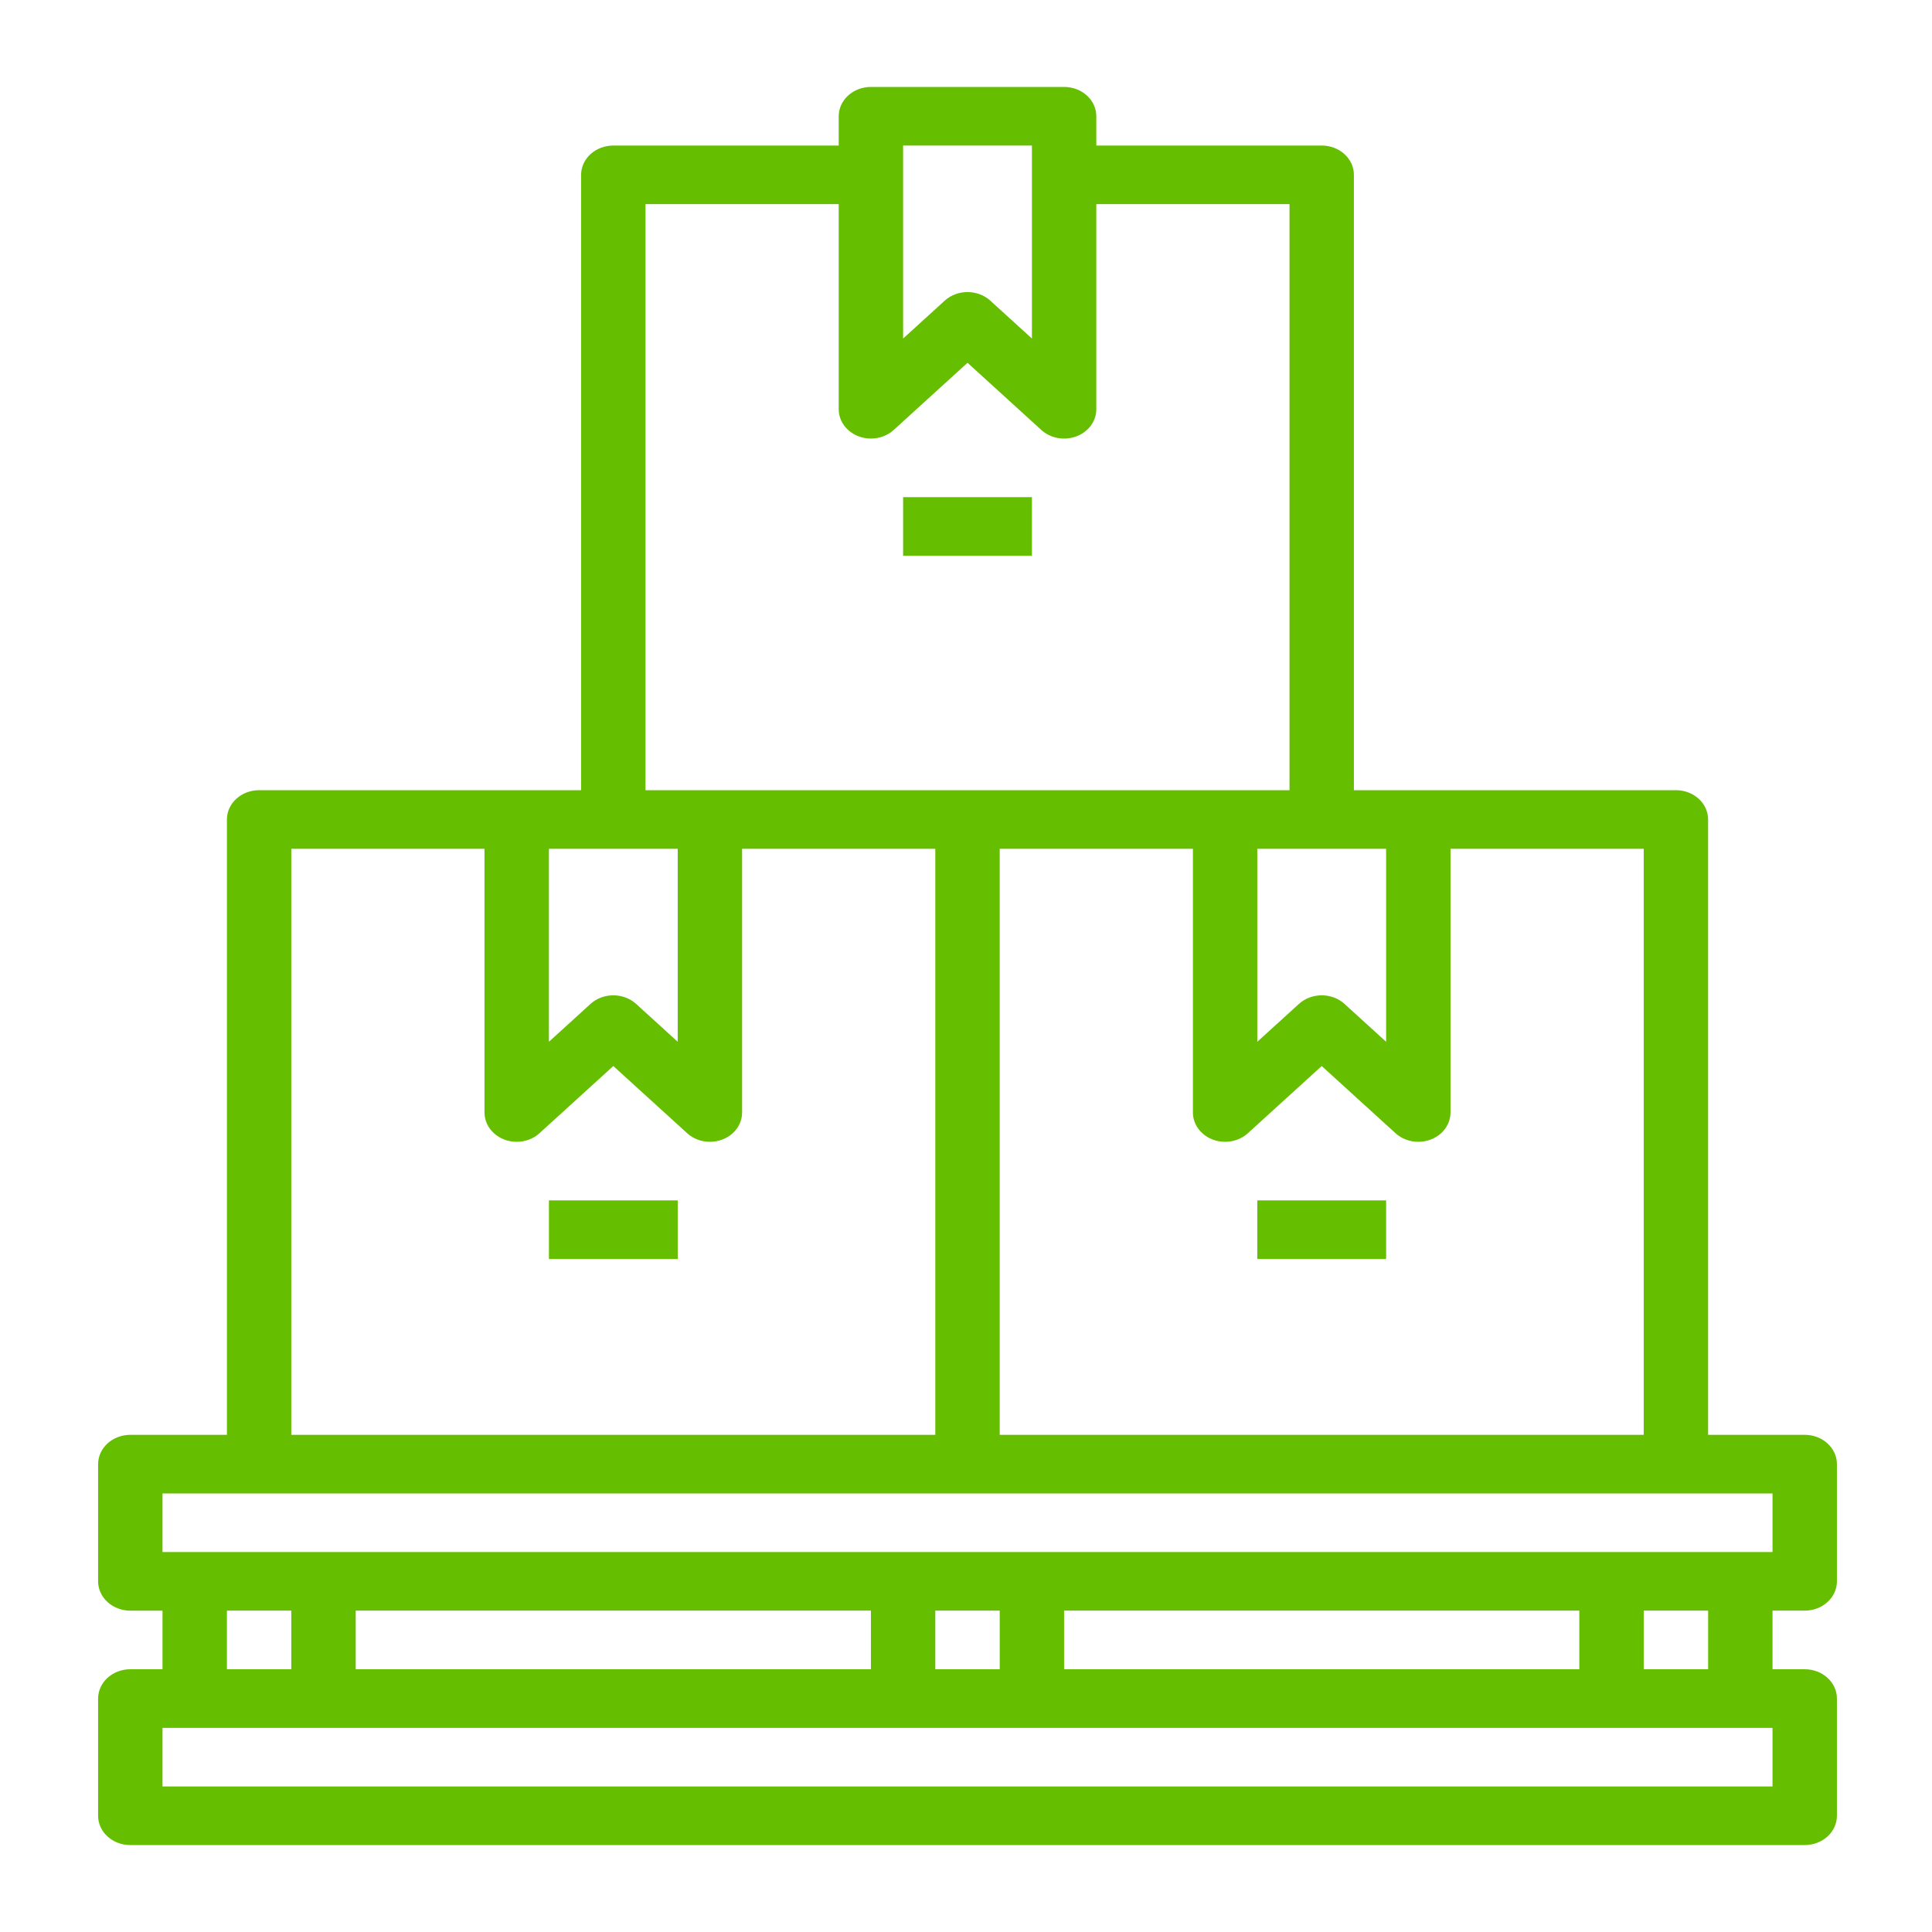 <?xml version="1.0" encoding="UTF-8"?> <svg xmlns="http://www.w3.org/2000/svg" width="80" height="80" viewBox="0 0 80 80" fill="none"> <path d="M5.396 69.12C5.221 69.12 5.048 69.151 4.886 69.212C4.724 69.273 4.577 69.363 4.453 69.475C4.329 69.588 4.231 69.722 4.164 69.869C4.097 70.016 4.062 70.174 4.062 70.333V75.187C4.062 75.857 4.659 76.4 5.396 76.4H74.729C74.904 76.4 75.077 76.369 75.239 76.308C75.401 76.247 75.548 76.157 75.672 76.045C75.796 75.932 75.894 75.799 75.961 75.651C76.028 75.504 76.063 75.346 76.063 75.187V70.333C76.063 69.663 75.466 69.12 74.729 69.12H73.396V66.693H74.729C74.904 66.693 75.078 66.662 75.239 66.601C75.401 66.54 75.548 66.451 75.672 66.338C75.796 66.225 75.894 66.091 75.961 65.944C76.028 65.797 76.063 65.639 76.063 65.48V60.627C76.063 59.957 75.466 59.413 74.729 59.413H70.729V33.933C70.729 33.263 70.132 32.72 69.396 32.72H56.062V7.24C56.062 7.081 56.028 6.923 55.961 6.776C55.894 6.628 55.796 6.495 55.672 6.382C55.548 6.269 55.401 6.18 55.239 6.119C55.078 6.058 54.904 6.026 54.729 6.026H45.396V4.814C45.396 4.654 45.362 4.496 45.295 4.349C45.228 4.202 45.129 4.068 45.005 3.955C44.882 3.843 44.735 3.753 44.573 3.692C44.411 3.631 44.238 3.6 44.062 3.6H36.062C35.887 3.6 35.714 3.631 35.552 3.692C35.39 3.753 35.243 3.843 35.12 3.955C34.996 4.068 34.898 4.202 34.831 4.349C34.764 4.496 34.729 4.654 34.729 4.814V6.027H25.396C25.221 6.027 25.048 6.058 24.886 6.119C24.724 6.18 24.577 6.269 24.453 6.382C24.329 6.495 24.231 6.628 24.164 6.776C24.097 6.923 24.062 7.081 24.062 7.24V32.72H10.729C10.554 32.72 10.381 32.751 10.219 32.812C10.057 32.873 9.91 32.962 9.787 33.075C9.663 33.188 9.564 33.322 9.497 33.469C9.43 33.616 9.396 33.774 9.396 33.933V59.413H5.396C5.221 59.413 5.048 59.445 4.886 59.506C4.724 59.567 4.577 59.656 4.453 59.769C4.329 59.881 4.231 60.015 4.164 60.162C4.097 60.309 4.063 60.467 4.062 60.627V65.48C4.062 65.639 4.097 65.797 4.164 65.944C4.231 66.092 4.329 66.225 4.453 66.338C4.577 66.451 4.724 66.54 4.886 66.601C5.048 66.662 5.221 66.694 5.396 66.694H6.729V69.12L5.396 69.12ZM58.729 47.28C59.083 47.28 59.422 47.152 59.672 46.925C59.922 46.697 60.063 46.389 60.063 46.067V35.147H68.063V59.413H41.396V35.147H49.396V46.067C49.396 46.736 49.993 47.28 50.729 47.28C50.904 47.28 51.078 47.248 51.239 47.188C51.401 47.127 51.548 47.037 51.672 46.924L54.729 44.142L57.786 46.924C58.036 47.152 58.376 47.28 58.729 47.28V47.28ZM57.396 35.147V43.138L55.672 41.569C55.548 41.456 55.401 41.367 55.239 41.306C55.078 41.245 54.904 41.214 54.729 41.214C54.554 41.214 54.381 41.245 54.219 41.306C54.057 41.367 53.91 41.456 53.787 41.569L52.062 43.138V35.147H57.396ZM37.396 6.027H42.73V14.018L41.005 12.449C40.882 12.336 40.734 12.247 40.573 12.186C40.411 12.125 40.238 12.094 40.063 12.094C39.888 12.094 39.714 12.125 39.552 12.186C39.391 12.247 39.244 12.336 39.12 12.449L37.396 14.018V6.027L37.396 6.027ZM26.729 8.453H34.729V16.947C34.73 17.616 35.327 18.16 36.063 18.16C36.416 18.16 36.755 18.032 37.005 17.805L40.063 15.022L43.12 17.805C43.307 17.974 43.544 18.09 43.803 18.137C44.062 18.184 44.33 18.16 44.573 18.068C44.817 17.976 45.025 17.82 45.172 17.621C45.318 17.421 45.396 17.187 45.396 16.947V8.453H53.396V32.72H26.729L26.729 8.453ZM22.73 35.147H28.063V43.138L26.339 41.569C26.089 41.342 25.75 41.214 25.396 41.214C25.042 41.214 24.703 41.342 24.453 41.569L22.73 43.138V35.147ZM12.062 35.147H20.062V46.067C20.063 46.736 20.66 47.28 21.396 47.28C21.571 47.28 21.744 47.248 21.906 47.188C22.068 47.127 22.215 47.037 22.338 46.924L25.396 44.142L28.454 46.924C28.577 47.037 28.724 47.127 28.886 47.188C29.047 47.248 29.221 47.28 29.396 47.28C29.749 47.28 30.088 47.152 30.339 46.925C30.589 46.697 30.729 46.389 30.729 46.067V35.147H38.729V59.413H12.062V35.147ZM6.729 61.84H73.396V64.266H6.729L6.729 61.84ZM70.73 66.693V69.12H68.063V66.693H70.73ZM65.396 66.693V69.12H44.062V66.693H65.396ZM41.396 66.693V69.12H38.729V66.693H41.396ZM36.063 66.693V69.12H14.729V66.693H36.063ZM12.062 66.693V69.12H9.396V66.693H12.062ZM73.396 71.547V73.973H6.729V71.547H73.396Z" fill="#65BE00"></path> <path d="M37.396 20.586H42.73V23.013H37.396V20.586ZM52.062 49.706H57.396V52.133H52.062L52.062 49.706ZM22.73 49.706H28.063V52.133H22.73V49.706Z" fill="#65BE00"></path> </svg> 